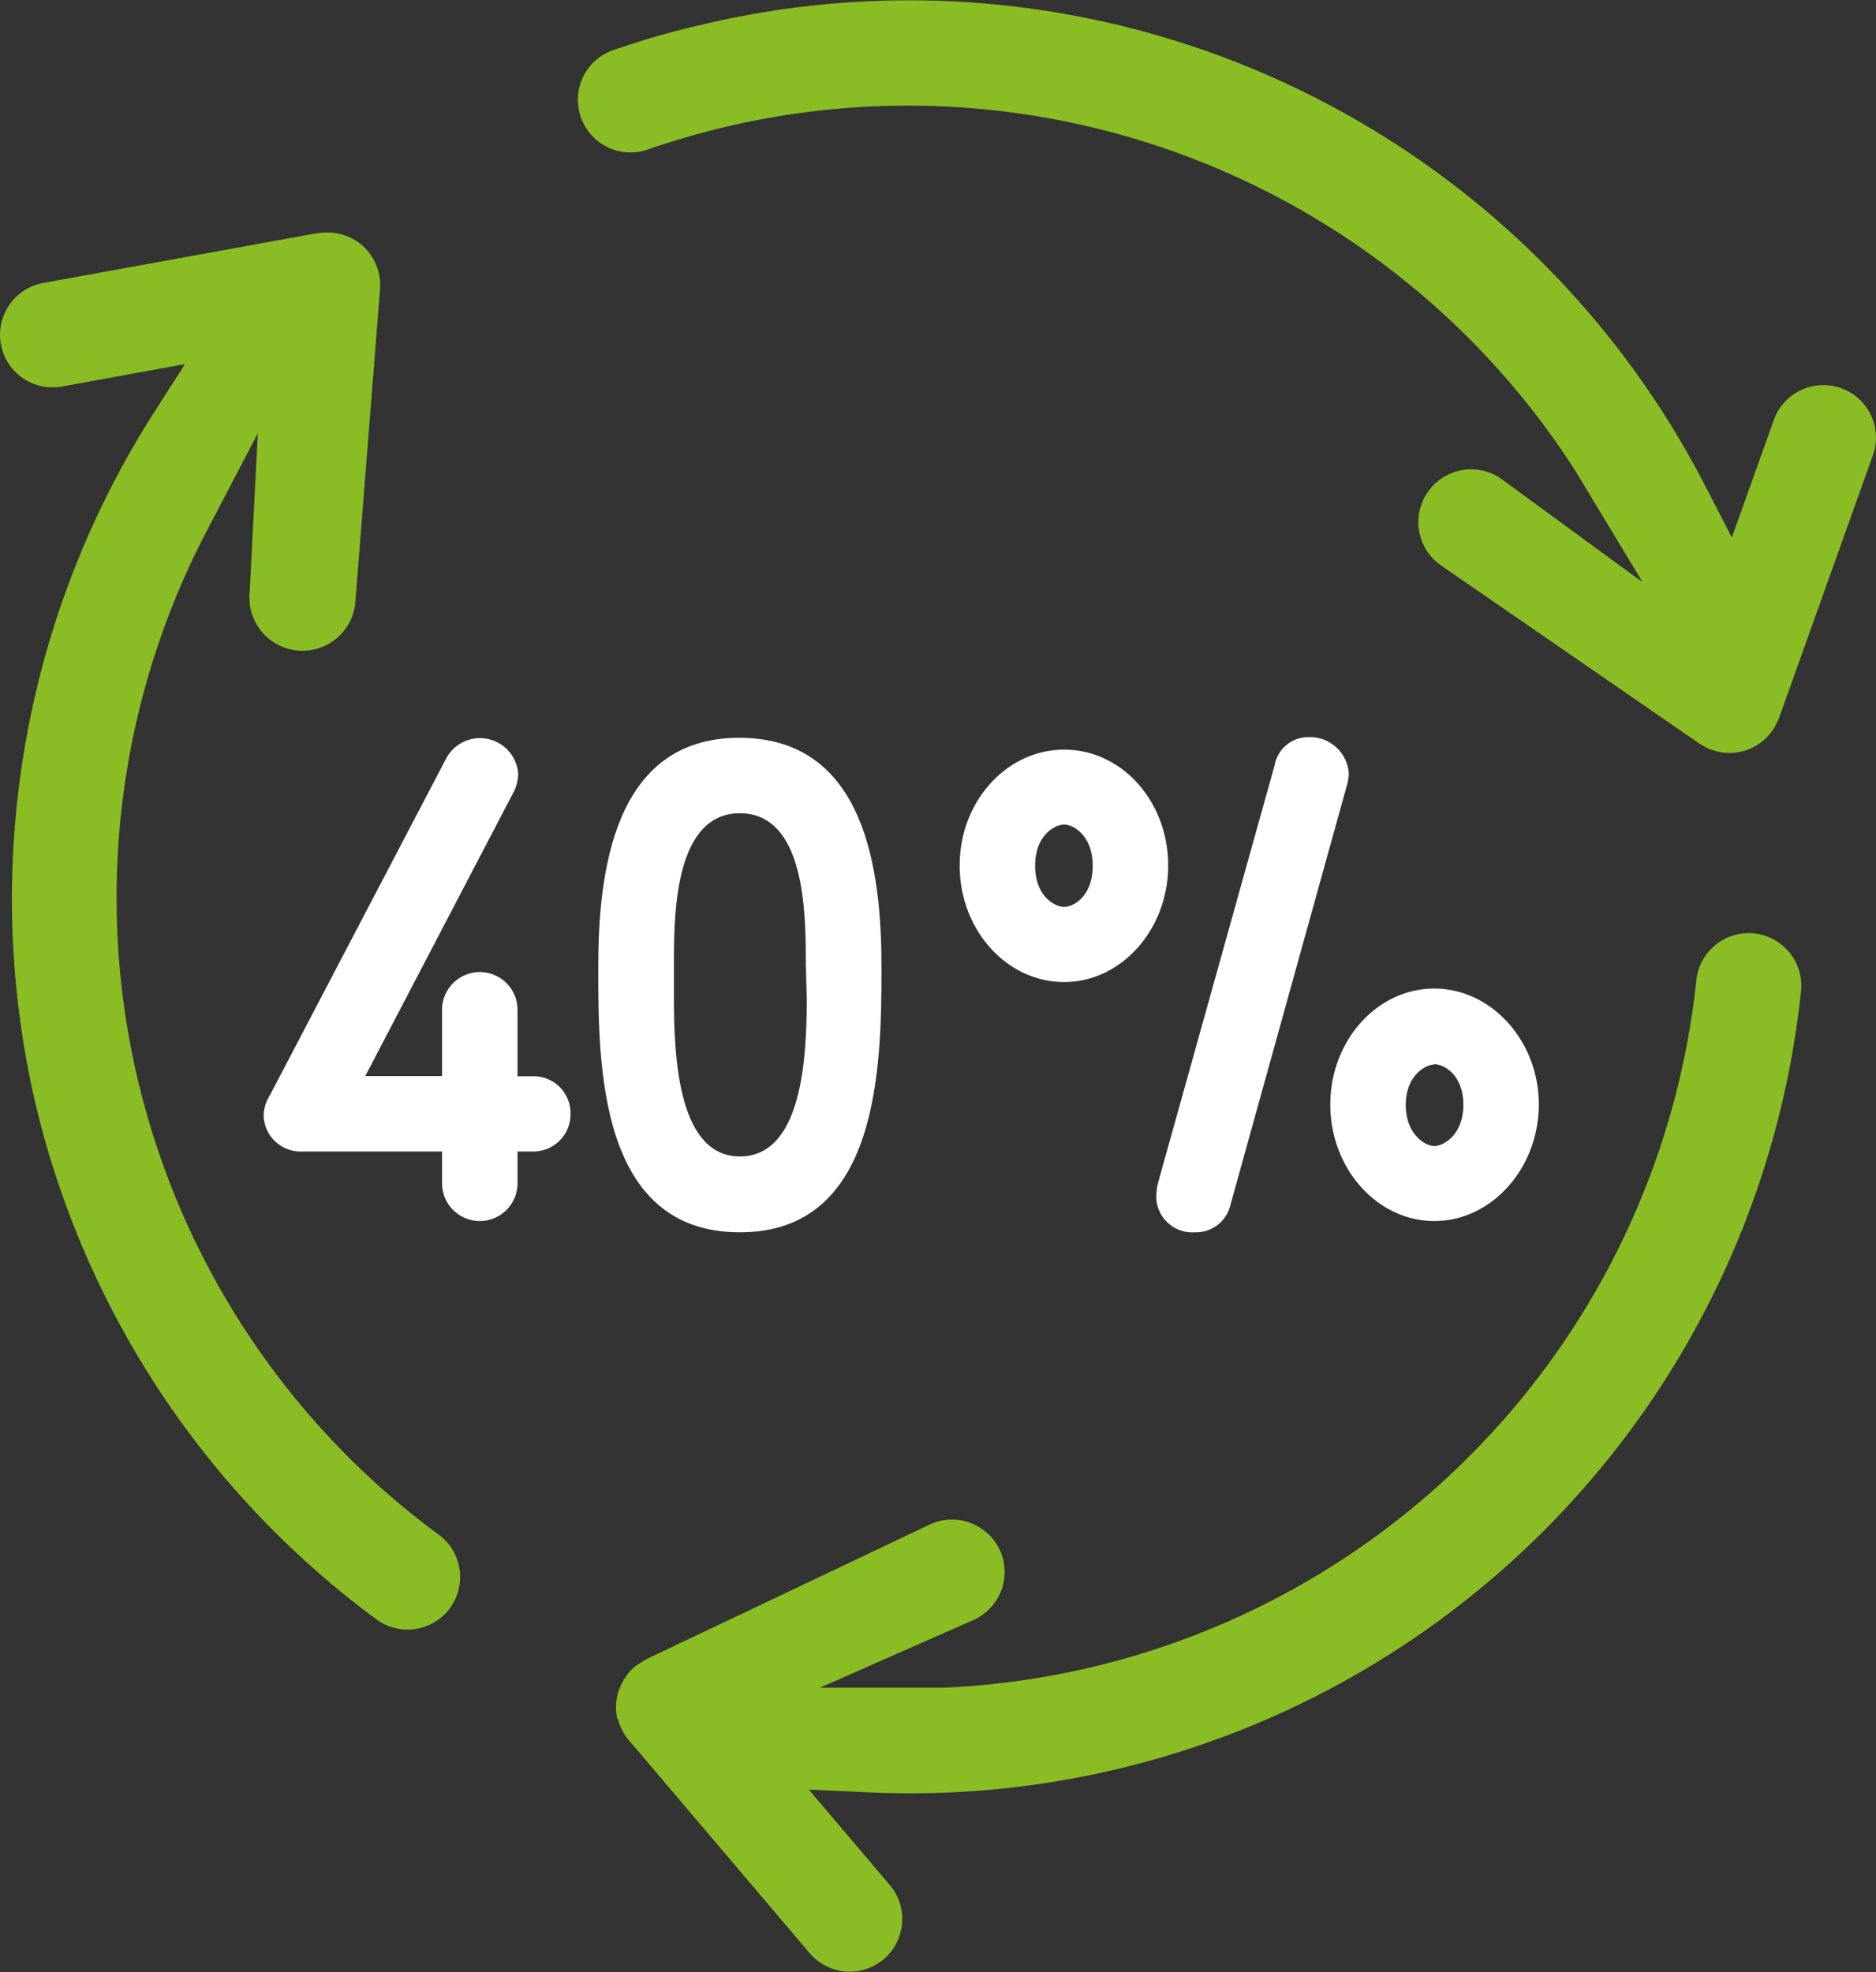 <?xml version="1.0" encoding="iso-8859-1"?>
<svg id="Layer_1" data-name="Layer 1" xmlns="http://www.w3.org/2000/svg" xmlns:xlink="http://www.w3.org/1999/xlink" width="227.72" height="239.39" viewBox="0 0 227.72 239.39"><rect x="0" y="0" width="227.72" height="239.39" fill="#333333" stroke="none"/><defs><clipPath id="clip-path" transform="translate(0 0)"><rect width="227.72" height="239.39" fill="none"/></clipPath></defs><g clip-path="url(#clip-path)"><path d="M74.94,208.68a5.84,5.84,0,0,1-.16-1.39v-.1a6,6,0,0,1,.13-1.25l.1-.47.1-.27.17-.4.11-.28a6,6,0,0,1,.6-1c.08-.12.16-.24.23-.36a6.38,6.38,0,0,1,.9-.9l.44-.28a6.77,6.77,0,0,1,.69-.44l.18-.09.15-.1,34.24-16.27a6.39,6.39,0,0,1,8.5,3,5.61,5.61,0,0,1,.46,1.28,6.4,6.4,0,0,1-3.48,7.23l-18.77,8.28,15,0a96.06,96.06,0,0,0,91.36-85.67,6.39,6.39,0,1,1,12.7,1.36,108.71,108.71,0,0,1-113.41,97l-7-.32,9.82,11.57a6.25,6.25,0,0,1,1.34,2.64,6.38,6.38,0,0,1-11.07,5.63l-21.56-25.4a6.64,6.64,0,0,1-1.71-3.06" transform="translate(0 0)" fill="#8abd24"/><path d="M70.33,13.6a6.36,6.36,0,0,1,4.12-7.52c3.4-1.18,6.89-2.2,10.4-3A108.65,108.65,0,0,1,207,59l3.22,6.24,5.1-14.26a6.38,6.38,0,0,1,8.16-3.86,6.37,6.37,0,0,1,3.86,8.15l-11.4,31.91a8.39,8.39,0,0,1-.53,1.08l-.11.2a6.27,6.27,0,0,1-.61.79l-.14.16a6.67,6.67,0,0,1-.79.71l-.15.1a6,6,0,0,1-.88.53l-.24.12c-.12,0-.36.15-.61.23l-.59.15a6.51,6.51,0,0,1-1,.14H210a6.22,6.22,0,0,1-1.05-.06,8.07,8.07,0,0,1-1.15-.3l-.24-.08a5.88,5.88,0,0,1-.86-.44l-.42-.25-31.33-21.6A6.39,6.39,0,1,1,182.2,58.1l17.19,12.58-8.11-13.44A96.2,96.2,0,0,0,87.83,15.46c-3.12.75-6.21,1.65-9.2,2.69a6.39,6.39,0,0,1-8.13-3.94c-.06-.19-.12-.4-.17-.61" transform="translate(0 0)" fill="#8abd24"/><path d="M4.39,134.33A109.64,109.64,0,0,1,18.68,50.1l3.77-5.9L7.53,46.92A6.39,6.39,0,0,1,.18,42.13L.1,41.75a6.4,6.4,0,0,1,5.14-7.4l33.33-6.06.22,0a6,6,0,0,1,1-.07,6,6,0,0,1,1.27.14,6.5,6.5,0,0,1,3,1.5,6.47,6.47,0,0,1,2.07,5.25l-3,38A6.39,6.39,0,1,1,30.3,72l1-19.42L25,64.64A96,96,0,0,0,53.25,186.29a6.38,6.38,0,0,1-2.82,11.45,6.31,6.31,0,0,1-4.74-1.17,109,109,0,0,1-41.3-62.24" transform="translate(0 0)" fill="#8abd24"/></g><path d="M64.67,139.78H62.82v3.86a4.58,4.58,0,1,1-9.16,0v-3.86h-17A4.49,4.49,0,0,1,32,135.36a4.65,4.65,0,0,1,.72-2.33l21.46-41A4.65,4.65,0,0,1,62.9,93.9a5,5,0,0,1-.64,2.41L44.34,130.62h9.32v-8a4.58,4.58,0,0,1,9.16-.08v8.11h1.85a4.47,4.47,0,0,1,4.58,4.58A4.51,4.51,0,0,1,64.67,139.78Z" transform="translate(0 0)" fill="#fff"/><path d="M89.81,149.59c-17.19,0-17.19-20.41-17.19-32.15,0-11.33,1.76-27.88,17.11-27.88S107,105.71,107,117.44C107,129.66,106.69,149.59,89.81,149.59Zm8-32.71c0-5.78,0-18.16-8-18.16-7.71,0-8,11.65-8,17.6v5.06c0,7.39.64,19,8,19,7.48,0,8.12-11.73,8.12-19.12Z" transform="translate(0 0)" fill="#fff"/><path d="M129.18,119.21c-7,0-12.69-6.35-12.69-14.14S122.19,91,129.18,91s12.62,6.27,12.62,14.06S136.09,119.21,129.18,119.21Zm0-19.12c-1.12,0-3.53,1.28-3.53,5s2.41,5,3.53,5,3.46-1.28,3.46-5S130.23,100.09,129.18,100.09Zm34.31-4.74-14.14,50.94a4.3,4.3,0,0,1-4.34,3.3,4.38,4.38,0,0,1-4.66-4.26,9.8,9.8,0,0,1,.16-1.53l14.22-50.94a4.14,4.14,0,0,1,4.1-3.38,4.73,4.73,0,0,1,4.9,4.5A7,7,0,0,1,163.49,95.35Zm10.61,52.87c-6.91,0-12.62-6.35-12.62-14.14S167.19,120,174.1,120s12.69,6.34,12.69,14.06S181.09,148.22,174.1,148.22Zm0-19c-1,0-3.46,1.28-3.46,4.9s2.41,5,3.46,5,3.53-1.29,3.53-5S175.22,129.18,174.1,129.18Z" transform="translate(0 0)" fill="#fff"/></svg>
